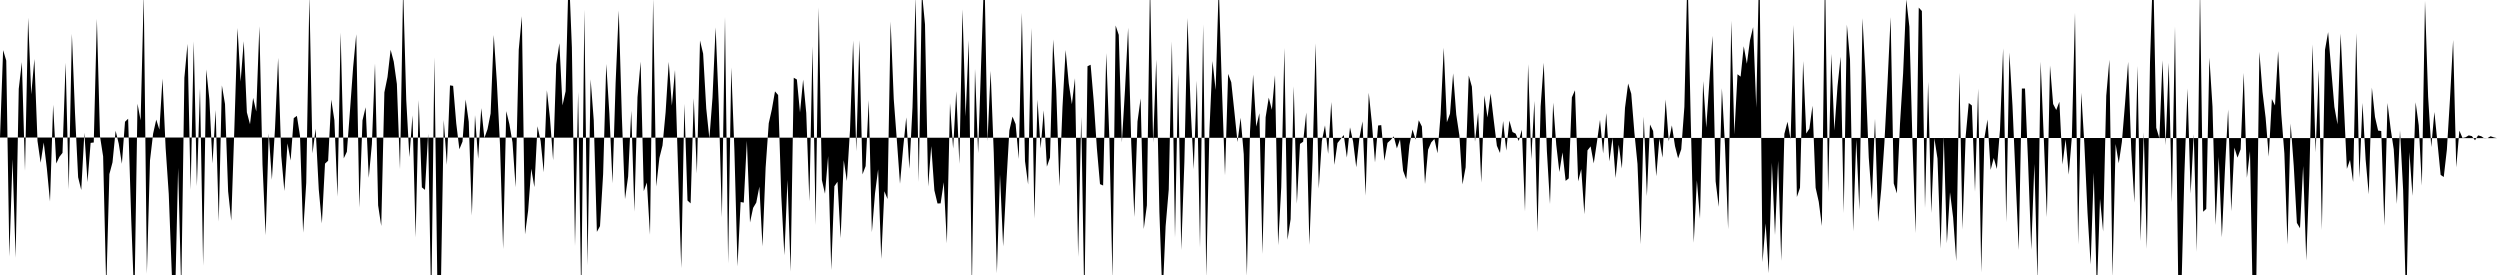 <svg viewBox="0 0 200 22" >
<polyline points="0,11 0.25,4.01 0.50,4.85 0.75,20.52 1,12.73 1.25,20.62 1.50,7.11 1.75,4.97 2,13.66 2.25,1.42 2.50,7.55 2.75,4.72 3,11.28 3.25,13.02 3.50,11.40 3.75,13.49 4,16.12 4.25,8.38 4.50,13.08 4.75,12.55 5,12.23 5.25,5.02 5.50,15.15 5.75,2.71 6,9.03 6.25,14.18 6.50,15.20 6.75,10.62 7,14.57 7.25,11.43 7.50,11.40 7.75,1.51 8,10.91 8.25,12.51 8.50,23.09 8.75,13.93 9,12.99 9.25,10.46 9.50,11.50 9.75,13.10 10,9.74 10.25,9.50 10.50,17.60 10.75,24.28 11,8.30 11.25,9.63 11.50,-0.44 11.75,21.90 12,12.83 12.25,10.69 12.50,9.57 12.75,10.37 13,6.29 13.25,11.83 13.50,15.52 13.75,22.04 14,24.20 14.25,13.43 14.50,23.29 14.75,6.22 15,3.51 15.25,15.18 15.50,3.31 15.75,14.89 16,7.05 16.25,21.26 16.50,5.56 16.75,7.95 17,13.08 17.25,8.80 17.50,17.73 17.75,6.83 18,8.32 18.25,15.31 18.50,17.65 18.75,10.24 19,2.24 19.25,6.53 19.50,3.30 19.75,8.99 20,9.94 20.25,7.83 20.50,8.92 20.75,2.10 21,13.15 21.25,18.82 21.50,10.67 21.75,14.38 22,10.29 22.25,4.63 22.50,12.46 22.75,15.28 23,11.47 23.25,12.84 23.50,9.45 23.75,9.27 24,10.87 24.25,18.61 24.50,14.62 24.75,-0.36 25,12.27 25.25,10.30 25.50,15.14 25.75,17.87 26,13.09 26.25,12.86 26.50,7.97 26.75,9.61 27,15.73 27.25,2.61 27.50,12.67 27.75,12.14 28,8.83 28.25,5.38 28.50,2.74 28.75,16.61 29,9.63 29.25,8.58 29.50,14.23 29.75,11.53 30,5.09 30.25,16.43 30.50,18.08 30.75,7.39 31,6.16 31.25,3.98 31.50,4.93 31.75,6.72 32,13.53 32.25,-0.95 32.50,7.99 32.75,12.57 33,9.23 33.25,18.99 33.50,8.01 33.75,14.99 34,15.19 34.25,10.70 34.50,24.53 34.75,4.59 35,23.59 35.25,24.19 35.50,9.60 35.75,13.19 36,6.83 36.25,6.87 36.50,9.87 36.75,11.94 37,11.33 37.25,7.96 37.50,9.74 37.75,17.24 38,9.21 38.25,12.70 38.50,8.65 38.75,11.04 39,10.34 39.25,9.08 39.50,2.80 39.75,6.58 40,11.59 40.25,19.92 40.50,8.89 40.75,9.93 41,11.39 41.25,14.98 41.50,3.97 41.75,1.30 42,18.75 42.25,16.86 42.50,13.50 42.75,14.97 43,10.10 43.25,11.28 43.50,13.78 43.75,7.22 44,9.48 44.25,12.82 44.50,5.15 44.75,3.46 45,8.43 45.25,7.30 45.50,-2.50 45.75,3.78 46,19.67 46.25,7.36 46.50,24.07 46.75,0.77 47,21.22 47.25,6.35 47.50,9.62 47.75,18.55 48,18.09 48.25,13.93 48.50,5.12 48.75,9.09 49,14.66 49.25,6.62 49.50,0.84 49.75,9.37 50,15.93 50.25,14.12 50.50,8.86 50.75,16.93 51,7.77 51.25,4.93 51.50,15.29 51.75,14.60 52,18.78 52.25,-0.10 52.50,14.92 52.75,12.64 53,11.64 53.25,8.97 53.50,4.95 53.75,8.45 54,5.60 54.25,13.70 54.50,21.45 54.75,8.31 55,16.04 55.25,16.27 55.50,7.86 55.75,13.88 56,3.24 56.25,4.29 56.50,8.68 56.75,11.08 57,7.81 57.25,2.19 57.50,8.34 57.75,17.39 58,1.35 58.25,21.08 58.50,5.40 58.75,11.94 59,21.31 59.25,16.16 59.50,16.21 59.75,11.26 60,17.80 60.25,16.63 60.50,16.21 60.75,14.93 61,19.71 61.25,13.41 61.50,9.86 61.75,8.74 62,7.31 62.25,7.60 62.50,15.62 62.75,20.42 63,14.39 63.25,21.72 63.50,6.22 63.75,6.36 64,9 64.25,6.37 64.50,9.04 64.75,16.11 65,3.71 65.25,18 65.50,0.59 65.75,14.40 66,15.50 66.25,12.49 66.50,21.60 66.75,14.90 67,14.54 67.25,19.05 67.50,12.82 67.75,14.48 68,10.41 68.25,3.24 68.50,12.10 68.75,3.21 69,13.95 69.25,13.29 69.50,8.01 69.75,18.58 70,15.48 70.25,13.55 70.50,20.72 70.75,15.30 71,15.92 71.25,1.72 71.50,7.93 71.75,11.24 72,14.70 72.25,11.86 72.50,9.39 72.75,13.50 73,8.59 73.25,-0.23 73.50,14.56 73.75,-0.68 74,1.95 74.25,14.92 74.50,11.69 74.75,15.23 75,16.28 75.25,16.27 75.50,14.58 75.75,19.47 76,8.26 76.25,11.89 76.50,7.29 76.75,13.11 77,0.75 77.25,9.32 77.50,3.22 77.75,23.23 78,5.51 78.25,12.25 78.50,4.75 78.75,-2.48 79,11.29 79.25,5.67 79.50,12.21 79.75,21.86 80,13.96 80.25,19.71 80.50,14.79 80.75,10.44 81,9.33 81.25,9.93 81.50,12.72 81.75,1.03 82,12.89 82.25,14.76 82.50,2.23 82.75,17.49 83,7.97 83.25,11.87 83.50,8.83 83.75,13.33 84,12.61 84.25,3.16 84.50,7.20 84.75,14.90 85,8.55 85.25,4 85.50,6.67 85.75,8.34 86,6.26 86.25,20.55 86.50,9.34 86.75,24.47 87,5.30 87.25,5.18 87.50,8.12 87.75,11.86 88,14.73 88.25,14.84 88.50,4.25 88.75,11.13 89,22.30 89.25,2.04 89.50,2.79 89.75,11.39 90,7.18 90.25,2.22 90.50,11.48 90.75,17.36 91,9.72 91.25,7.87 91.50,18.32 91.75,16.43 92,-1.44 92.25,11.42 92.50,4.77 92.75,16.94 93,23.92 93.25,18.10 93.50,15.16 93.75,3.32 94,19 94.25,5.92 94.50,20 94.75,12.97 95,1.44 95.25,8.61 95.50,13.54 95.75,6.45 96,19.81 96.25,1.96 96.50,22.16 96.75,10.53 97,4.88 97.25,7.20 97.50,-1.16 97.75,6.93 98,14.02 98.25,5.91 98.50,6.58 98.75,8.93 99,11.36 99.25,9.42 99.50,12.34 99.75,22.08 100,10.54 100.25,5.97 100.50,10.13 100.75,9.06 101,20.32 101.25,9.38 101.50,7.81 101.75,8.78 102,6.02 102.25,19.62 102.50,14.98 102.75,3.84 103,19.18 103.25,17.53 103.50,6.91 103.75,16.30 104,11.51 104.25,11.34 104.50,9 104.75,19.59 105,12.90 105.25,3.47 105.50,15.09 105.75,11.28 106,10.03 106.25,12.31 106.50,8.16 106.75,13.19 107,11.44 107.25,11.13 107.50,10.80 107.75,12.60 108,10.19 108.25,11.34 108.50,13.38 108.75,11.06 109,9.71 109.25,15.65 109.50,7.42 109.75,9.84 110,12.99 110.25,10.04 110.50,10.01 110.75,12.86 111,11.43 111.25,11.20 111.50,10.91 111.75,11.87 112,11.15 112.25,13.66 112.50,14.34 112.75,11.62 113,10.36 113.25,11.17 113.50,9.62 113.75,10.12 114,14.72 114.25,11.97 114.50,11.39 114.75,11.11 115,12.26 115.25,9.14 115.50,3.82 115.75,9.78 116,9.10 116.25,5.87 116.50,9.17 116.75,10.83 117,14.75 117.25,13.39 117.50,6.04 117.75,6.93 118,11.33 118.25,9.01 118.50,14.61 118.75,7.64 119,9.40 119.25,7.48 119.50,9.62 119.75,11.66 120,12.24 120.25,9.68 120.50,12.05 120.75,9.65 121,10.56 121.25,10.69 121.50,11.28 121.75,10.38 122,16.91 122.25,5.13 122.50,12.75 122.75,8.08 123,18.57 123.25,8.52 123.50,5.02 123.75,12.08 124,16.32 124.25,8.21 124.50,11.58 124.75,13.76 125,12.19 125.25,14.47 125.50,14.27 125.75,7.79 126,7.22 126.25,14.51 126.50,13.53 126.75,17.14 127,12.03 127.25,11.71 127.50,13.07 127.75,11.40 128,9.59 128.25,12.28 128.50,9.05 128.75,12.91 129,11.03 129.25,14.24 129.50,11.57 129.75,13.48 130,8.63 130.25,6.68 130.50,7.50 130.75,10.60 131,13.12 131.25,19.54 131.50,9.33 131.75,15.69 132,9.96 132.25,10.48 132.50,14.10 132.75,11.09 133,12.61 133.25,7.96 133.50,11.30 133.75,10.03 134,11.69 134.25,12.67 134.50,11.94 134.75,8.55 135,-2.31 135.25,9.22 135.50,19.42 135.75,14.43 136,17.50 136.25,6.49 136.50,10.21 136.75,6.51 137,2.87 137.25,14.50 137.50,16.55 137.75,7.06 138,11.65 138.25,18.34 138.50,1.66 138.75,10.75 139,5.94 139.25,6.13 139.50,3.70 139.75,5.10 140,3.22 140.25,2.17 140.50,8.61 140.75,-3.54 141,20.97 141.25,17.87 141.50,21.85 141.75,13.02 142,18.80 142.25,12.86 142.50,20.87 142.75,10.71 143,9.74 143.25,11.15 143.50,2 143.75,15.76 144,15.02 144.25,4.89 144.50,10.68 144.75,10.29 145,8.46 145.25,15.02 145.50,16.14 145.75,18.08 146,-2.47 146.25,15.38 146.50,4.31 146.75,10.44 147,6.92 147.25,4.54 147.50,17.04 147.75,1.97 148,4.75 148.25,18.51 148.50,11.17 148.75,16.80 149,1.46 149.25,6.22 149.50,12.59 149.75,15.98 150,9.50 150.25,17.75 150.50,15.13 150.75,11.46 151,6.67 151.25,1.37 151.50,14.67 151.75,15.47 152,9.90 152.25,5.86 152.50,-0.05 152.75,2.14 153,11.50 153.25,18.65 153.50,0.61 153.75,0.88 154,16.63 154.25,6.55 154.50,17.04 154.75,11.06 155,12.69 155.25,19.89 155.50,10.90 155.75,19.46 156,15.38 156.25,17.40 156.50,20.89 156.75,5.82 157,18.36 157.25,10.94 157.50,8.24 157.75,8.44 158,15.33 158.25,7.09 158.50,21.80 158.75,11.06 159,9.56 159.25,13.59 159.50,12.64 159.75,13.52 160,10.36 160.25,3.87 160.50,17.78 160.75,4.20 161,8.48 161.25,14.29 161.50,20 161.75,7.08 162,7.08 162.25,13.07 162.50,19.97 162.75,13.11 163,22.47 163.25,4.93 163.50,10.98 163.75,17.37 164,5.24 164.25,8.32 164.50,8.80 164.75,8.14 165,13.16 165.25,11.15 165.50,13.97 165.75,10.94 166,1.02 166.25,19.55 166.50,7.42 166.75,11.54 167,17 167.25,21.16 167.50,13.83 167.75,23.35 168,15.90 168.25,18.52 168.50,7.66 168.75,4.78 169,22.17 169.25,11.52 169.50,13.06 169.75,11.36 170,8.31 170.25,4.95 170.50,11.99 170.75,16.21 171,5.28 171.25,19.29 171.50,10.59 171.75,19.91 172,4.98 172.25,-2.77 172.50,10.22 172.75,11.07 173,4.83 173.25,11.62 173.50,5.03 173.75,16.18 174,2.12 174.25,22 174.50,23.69 174.75,13.94 175,7.08 175.25,15.49 175.50,10.73 175.75,20.15 176,-1.01 176.25,16.94 176.50,16.71 176.75,4.61 177,8.53 177.25,18 177.50,12.55 177.75,18.99 178,13.48 178.25,8.76 178.50,16.90 178.75,11.81 179,12.61 179.25,11.94 179.50,5.83 179.75,14.22 180,12.09 180.25,25.67 180.50,22.80 180.75,4.15 181,7.35 181.25,9.42 181.50,12.53 181.75,7.92 182,8.44 182.25,4.09 182.50,9.09 182.75,12.28 183,19.56 183.25,9.88 183.50,13.27 183.75,17.83 184,18.26 184.25,13.28 184.50,20.84 184.75,14.01 185,3.56 185.25,12.19 185.50,5.59 185.75,18.40 186,3.98 186.25,2.57 186.50,5.57 186.75,8.55 187,9.95 187.25,2.69 187.50,8.16 187.75,13.51 188,12.79 188.25,14.56 188.50,2.65 188.75,14.24 189,8.23 189.25,12.76 189.50,15.54 189.75,7.01 190,9.36 190.25,10.45 190.50,10.48 190.75,18.06 191,8.24 191.25,10.29 191.50,11.95 191.75,16.32 192,10.44 192.25,15.19 192.50,24.77 192.75,12.17 193,15.67 193.25,8.18 193.50,10.03 193.75,14.85 194,0.07 194.25,7.74 194.50,11.77 194.75,8.96 195,11.44 195.25,13.99 195.50,14.16 195.75,11.97 196,7.89 196.25,3.20 196.50,13.39 196.75,10.45 197,11.04 197.25,10.98 197.50,10.83 197.75,10.89 198,11.22 198.25,10.83 198.50,10.90 198.75,11.07 199,11.05 199.25,10.90 199.50,10.99 199.75,11.05 " />
</svg>